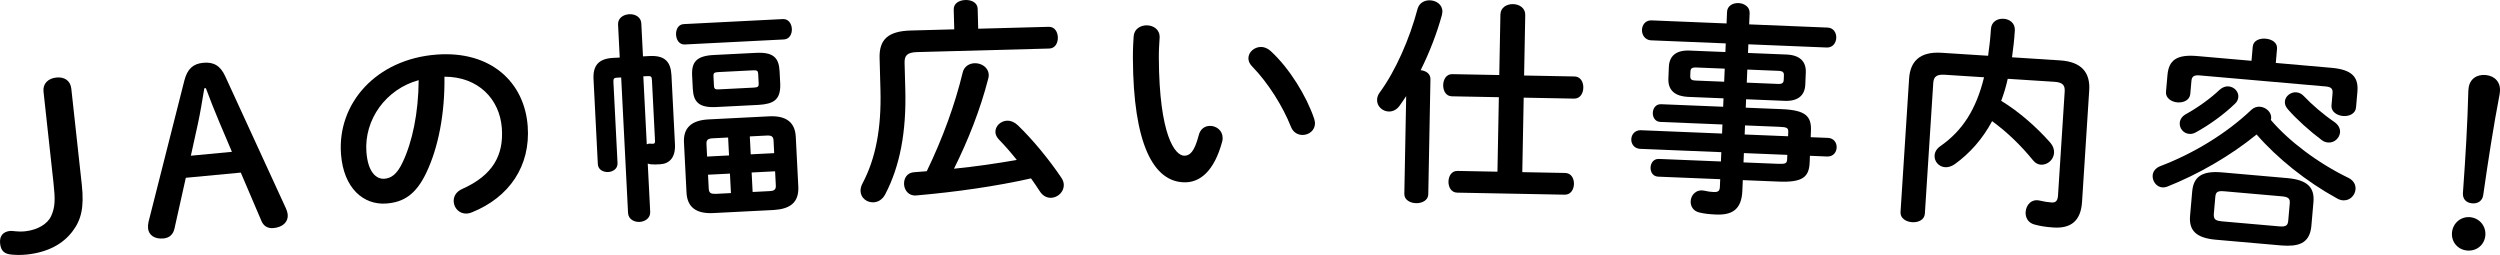 <?xml version="1.0" encoding="UTF-8"?><svg id="_レイヤー_2" xmlns="http://www.w3.org/2000/svg" width="281.868" height="28.745" viewBox="0 0 281.868 28.745"><g id="_02"><path d="M9.221,20.802c.291,2.66-.087,4.034-1.079,5.325-1.079,1.4-2.765,2.314-5.077,2.566-.522.058-1.124.073-1.734.014-.812-.062-1.226-.395-1.318-1.239-.095-.87.331-1.345,1.126-1.432.298-.032.845.135,1.715.039,1.392-.151,2.5-.826,2.908-1.701.465-1.031.475-1.862.269-3.752l-1.125-10.29c-.101-.92.541-1.493,1.436-1.591.895-.098,1.595.328,1.696,1.248l1.182,10.812Z"/><path d="M20.792,9.061c.33-1.286.978-1.875,2.123-1.982,1.195-.113,1.941.344,2.479,1.523l6.857,14.92c.096.217.169.461.188.66.078.821-.543,1.432-1.588,1.531-.722.067-1.155-.268-1.384-.824l-2.32-5.43-6.197.585-1.288,5.771c-.145.592-.533,1.005-1.23,1.07-1.02.097-1.669-.395-1.74-1.142-.021-.224.003-.502.056-.733l4.043-15.949ZM23.036,9.955c-.224,1.352-.463,2.806-.726,4.011l-.791,3.59,4.629-.438-1.454-3.428c-.486-1.16-1.011-2.466-1.484-3.752l-.174.017Z"/><path d="M38.446,17.357c-.421-5.686,3.946-10.696,10.802-11.204,6.084-.45,9.882,3.104,10.249,8.065.334,4.513-2.088,8.026-6.275,9.715-.194.09-.392.13-.566.143-.848.062-1.448-.595-1.501-1.317-.041-.549.218-1.119.946-1.449,3.446-1.534,4.708-3.783,4.479-6.875-.242-3.266-2.66-5.795-6.47-5.788.057,4.157-.688,7.973-2.033,10.805-1.192,2.521-2.61,3.353-4.53,3.494-2.543.188-4.814-1.699-5.102-5.588ZM41.313,17.144c.17,2.294,1.13,3.075,2.028,3.009.773-.058,1.417-.506,2.045-1.831,1.107-2.313,1.792-5.598,1.819-9.285-3.662.998-6.166,4.417-5.893,8.107Z"/><path d="M73.308,23.883c.035.699-.57,1.105-1.194,1.137-.624.032-1.267-.311-1.303-1.01l-.775-15.277-.474.023c-.35.019-.419.122-.4.496l.463,9.137c.032.624-.501.977-1.05,1.005-.574.028-1.14-.268-1.171-.892l-.485-9.562c-.078-1.522.532-2.329,2.23-2.416l.724-.036-.188-3.72c-.037-.724.593-1.131,1.267-1.165.649-.033,1.317.309,1.354,1.032l.188,3.72.749-.038c1.723-.088,2.386.654,2.463,2.178l.394,7.764c.079,1.547-.664,2.211-1.687,2.263-.424.021-.699.035-1.026.002-.126-.019-.252-.037-.355-.082l.276,5.441ZM72.922,16.269c.122-.057.246-.088.397-.07.125-.007.176.016.301.01.2-.01.246-.088.23-.387l-.345-6.79c-.019-.375-.099-.471-.448-.453l-.524.026.389,7.664ZM77.206,5.014c-.624.032-.953-.527-.982-1.102-.029-.574.241-1.163.866-1.195l11.184-.567c.624-.031.978.526,1.007,1.101.029.574-.267,1.165-.891,1.196l-11.184.567ZM80.423,24.022c-1.972.101-2.938-.701-3.02-2.299l-.288-5.667c-.081-1.598.799-2.493,2.771-2.594l6.815-.346c1.972-.1,2.939.702,3.02,2.3l.288,5.667c.07,1.873-1.076,2.482-2.772,2.593l-6.815.346ZM80.768,12.067c-1.947.099-2.581-.545-2.658-2.067l-.075-1.474c-.078-1.522.487-2.227,2.435-2.325l4.768-.242c1.947-.099,2.581.545,2.658,2.067l.075,1.473c.04,1.775-.764,2.217-2.435,2.326l-4.768.242ZM82.196,17.525l-.103-2.021-1.723.087c-.574.029-.741.188-.717.662l.071,1.398,2.472-.126ZM82.411,21.769l-.112-2.196-2.471.125.08,1.572c.028.55.305.586.781.587l1.723-.088ZM85.012,9.875c.449-.023.544-.128.527-.452l-.056-1.099c-.017-.324-.121-.42-.571-.396l-3.944.2c-.45.022-.544.127-.528.452l.056,1.099c.02.399.221.414.571.396l3.944-.2ZM84.642,17.401l2.646-.134-.071-1.398c-.024-.474-.207-.615-.781-.586l-1.897.097.103,2.021ZM84.746,19.448l.111,2.197,1.897-.097c.574-.028.742-.188.717-.662l-.08-1.572-2.646.134Z"/><path d="M107.53,1.061c-.019-.699.647-1.042,1.322-1.061s1.358.289,1.377.988l.06,2.25,7.948-.214c.675-.019,1.016.573,1.033,1.198.016.6-.292,1.233-.967,1.251l-14.896.4c-1.125.03-1.44.389-1.418,1.214l.081,2.999c.128,4.773-.594,8.62-2.259,11.816-.333.634-.852.898-1.352.911-.725.02-1.414-.487-1.435-1.287-.007-.249.06-.552.227-.856,1.476-2.791,2.135-6.185,2.018-10.534l-.097-3.599c-.055-2.05.919-3.026,3.519-3.096l4.899-.132-.061-2.25ZM114.639,18.029c-.647-.809-1.344-1.615-2.012-2.297-.257-.269-.391-.565-.398-.84-.018-.675.591-1.267,1.341-1.287.375-.01.804.153,1.189.519,1.669,1.606,3.504,3.833,4.911,5.921.182.271.265.543.271.793.021.8-.687,1.444-1.437,1.465-.45.012-.931-.2-1.271-.741-.312-.467-.626-.959-.989-1.449-3.928.881-8.363,1.525-12.955,1.924-.849.072-1.342-.614-1.36-1.289-.018-.65.341-1.285,1.14-1.332.474-.037.948-.075,1.422-.113,1.825-3.775,3.198-7.589,4.053-11.139.157-.68.748-1.021,1.348-1.037.75-.02,1.563.459,1.586,1.333.003.125-.018.276-.063.428-.883,3.45-2.265,6.938-3.855,10.133,2.37-.238,4.737-.577,7.077-.99Z"/><path d="M129.263,2.855c.775-.003,1.527.468,1.481,1.393-.046.775-.093,1.375-.089,2.275.043,8.748,1.829,11.038,2.878,11.033.6-.003,1.123-.405,1.614-2.282.171-.751.719-1.078,1.269-1.081.725-.004,1.427.518,1.432,1.343,0,.15,0,.275-.048.425-.908,3.354-2.502,4.587-4.176,4.595-3.624.018-5.846-4.445-5.892-13.943-.005-1.149.041-1.899.087-2.55.071-.8.769-1.203,1.444-1.207ZM148.16,13.361c.052.199.103.374.103.524.004.825-.693,1.328-1.393,1.331-.525.003-1.076-.27-1.329-.943-.911-2.295-2.549-4.911-4.357-6.776-.302-.299-.428-.623-.43-.923-.003-.7.669-1.278,1.418-1.282.35,0,.75.146,1.102.47,2.109,1.939,4.023,5.055,4.886,7.6Z"/><path d="M158.544,10.835c-.257.37-.489.741-.745,1.086-.334.469-.788.66-1.213.652-.7-.013-1.339-.575-1.325-1.3.005-.275.086-.574.316-.869,1.771-2.417,3.364-6.037,4.254-9.421.187-.646.768-.961,1.368-.949.725.014,1.44.478,1.426,1.277-.003.125-.03.249-.058.398-.537,1.966-1.379,4.175-2.393,6.206.599.061,1.117.396,1.105,1.021l-.245,12.972c-.013.675-.694,1.013-1.369,1-.675-.014-1.344-.376-1.331-1.051l.209-11.022ZM177.513,8.619c.7.013,1.014.644,1.002,1.269-.013.625-.349,1.244-1.049,1.23l-5.674-.107-.158,8.398,4.823.091c.7.014,1.014.619,1.002,1.244-.012.6-.349,1.219-1.048,1.205l-12.122-.229c-.675-.013-.988-.644-.977-1.243.012-.625.348-1.219,1.022-1.206l4.499.085.159-8.397-5.299-.101c-.675-.013-.988-.644-.977-1.269s.349-1.243,1.023-1.23l5.299.101.129-6.824c.016-.8.723-1.187,1.423-1.173s1.392.427,1.377,1.227l-.129,6.823,5.673.107Z"/><path d="M190.273,10.921c-1.272-.077-2.201-.615-2.169-2.015l.056-1.374c.051-1.224.828-1.893,2.327-1.831l4.047.165.039-.974-8.492-.348c-.647-.077-.975-.641-.952-1.19.021-.524.368-1.061,1.044-1.058l8.493.348.053-1.299c.028-.7.668-1.024,1.292-.998.649.026,1.283.428,1.255,1.127l-.052,1.273,8.842.362c.675.027,1.002.592.979,1.166-.022.55-.396,1.109-1.07,1.082l-8.843-.362-.039.975,4.346.178c1.499.062,2.22.792,2.17,2.016l-.057,1.374c-.05,1.224-.828,1.893-2.327,1.831l-4.346-.178-.039.949,4.047.165c2.697.11,3.37.789,3.303,2.438l-.029.725,1.948.079c.674.028,1.002.566.98,1.092-.021.524-.393,1.034-1.066,1.007l-1.948-.08-.031.75c-.067,1.648-.793,2.269-3.491,2.158l-4.046-.165-.05,1.199c-.087,2.123-1.163,2.754-2.962,2.681-.799-.032-1.371-.106-1.867-.227-.719-.154-1.021-.718-.999-1.267.029-.699.608-1.401,1.575-1.187.396.091.67.127,1.02.142.55.022.682-.147.701-.622l.034-.824-6.994-.286c-.6-.024-.879-.536-.858-1.036.021-.499.341-.986.94-.962l6.993.286.043-1.049-9.217-.378c-.647-.076-.951-.589-.931-1.089.021-.499.365-.985,1.017-1.009l9.217.377.042-1.024-6.994-.286c-.599-.024-.878-.536-.857-1.036.02-.499.34-.986.939-.962l6.994.286.039-.949-4.047-.166ZM194.396,9.214l.061-1.474-3.197-.131c-.524-.021-.655.123-.67.473l-.02.475c-.019.449.229.51.629.526l3.197.131ZM196.619,17.261l-.043,1.05,3.847.157c.899.036,1.053-.032,1.073-.532l.02-.475-4.896-.2ZM196.705,15.163l4.896.2.019-.449c.02-.5-.127-.581-1.026-.618l-3.847-.157-.042,1.024ZM196.944,9.317l3.497.144c.524.021.656-.123.67-.473l.02-.475c.015-.35-.104-.505-.629-.526l-3.497-.144-.061,1.474Z"/><path d="M226.365,8.886c-.18.84-.434,1.676-.736,2.482,2.073,1.261,3.992,2.987,5.487,4.661.374.425.498.834.474,1.208-.051.799-.765,1.379-1.488,1.332-.299-.019-.615-.164-.871-.481-1.416-1.744-2.975-3.223-4.625-4.431-1.081,2.01-2.485,3.599-4.194,4.841-.393.275-.775.377-1.1.355-.724-.046-1.235-.655-1.192-1.329.024-.374.225-.762.669-1.059,2.466-1.721,4.023-4.126,4.907-7.752l-4.44-.285c-.948-.061-1.243.246-1.288.944l-.945,14.72c-.045.698-.741,1.005-1.439.96-.674-.044-1.35-.438-1.306-1.137l.967-15.043c.125-1.946,1.199-3.08,3.67-2.921l5.238.336c.136-.943.25-1.938.319-3.011.054-.848.753-1.204,1.427-1.16.674.043,1.321.485,1.268,1.334-.067,1.047-.184,2.067-.319,3.01l5.439.35c2.444.157,3.391,1.42,3.266,3.366l-.81,12.599c-.143,2.221-1.345,2.995-3.216,2.875-.947-.061-1.566-.176-2.157-.339-.739-.198-1.024-.817-.986-1.416.05-.773.648-1.512,1.61-1.274.444.104.915.184,1.339.211s.663-.183.701-.781l.753-11.726c.045-.699-.208-1.041-1.156-1.102l-5.264-.338Z"/><path d="M264.789,20.058c.601.304.833.801.789,1.299-.059.672-.641,1.299-1.438,1.229-.199-.018-.443-.089-.682-.235-3.424-1.881-6.729-4.529-9.031-7.189-2.973,2.424-6.618,4.514-10.102,5.89-.181.06-.359.094-.534.079-.672-.06-1.141-.728-1.084-1.375.035-.398.296-.803.868-1.028,3.659-1.386,7.421-3.641,10.268-6.353.301-.274.635-.371.983-.34.673.059,1.299.641,1.242,1.288-.004.05-.011.124-.042.197,2.001,2.358,5.271,4.853,8.762,6.539ZM253.99,5.261c.062-.697.787-.96,1.459-.901.697.062,1.342.444,1.28,1.142l-.14,1.594,6.275.55c2.291.2,3.072,1.021,2.927,2.69l-.157,1.793c-.062.697-.791,1.01-1.464.95-.697-.061-1.361-.495-1.301-1.192l.12-1.37c.044-.498-.138-.715-.785-.771l-14.194-1.243c-.647-.057-.89.122-.933.62l-.129,1.47c-.062.697-.767,1.012-1.464.951-.672-.06-1.337-.494-1.275-1.191l.166-1.893c.146-1.668,1.033-2.344,3.349-2.141l6.126.537.14-1.594ZM251.265,9.739c.647.057,1.151.603,1.099,1.2-.021.249-.12.517-.366.746-1.233,1.196-2.896,2.406-4.45,3.249-.264.152-.518.18-.741.16-.647-.057-1.098-.648-1.046-1.246.033-.373.24-.731.715-.991,1.265-.691,2.764-1.765,3.777-2.73.327-.297.688-.416,1.013-.388ZM249.849,27.03c-2.291-.201-3.067-1.072-2.924-2.716l.238-2.714c.144-1.644,1.061-2.366,3.352-2.166l7.371.646c2.291.2,3.093,1.074,2.948,2.718l-.237,2.714c-.204,2.04-1.582,2.296-3.377,2.163l-7.371-.646ZM256.958,25.52c.772.067.986-.09,1.034-.638l.171-1.942c.048-.548-.137-.739-.908-.807l-6.475-.567c-.772-.068-.962.091-1.01.639l-.17,1.942c-.034.675.312.73.883.806l6.475.567ZM263.184,13.745c.496.345.684.787.648,1.186-.057.647-.657,1.197-1.354,1.136-.224-.02-.493-.093-.728-.289-1.365-1.023-2.784-2.302-3.788-3.443-.274-.301-.373-.61-.347-.909.052-.598.671-1.07,1.293-1.016.299.026.589.152.842.425.872.93,2.201,2.075,3.434,2.911Z"/><path d="M280.212,26.581c-.115,1.068-1.021,1.775-2.09,1.661-1.044-.112-1.778-.996-1.664-2.064.112-1.044,1.023-1.801,2.067-1.689,1.069.115,1.799,1.049,1.687,2.093ZM278.326,9.96c.115-1.069.952-1.607,1.972-1.498.994.106,1.67.833,1.559,1.877l-.03.273c-.688,3.597-1.249,7.183-1.852,11.392-.095.644-.609.991-1.281.919-.671-.072-1.051-.516-1.006-1.164.305-4.242.518-7.864.609-11.525l.029-.273Z"/></g></svg>